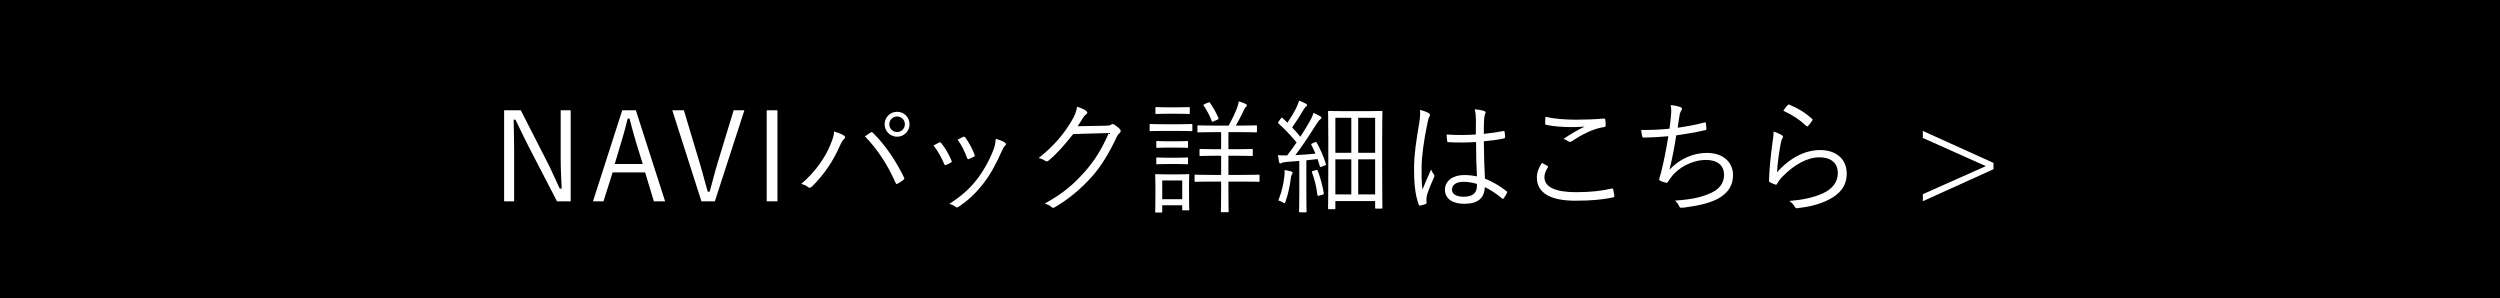<?xml version="1.0" encoding="UTF-8"?><svg id="_レイヤー_2" xmlns="http://www.w3.org/2000/svg" viewBox="0 0 247.382 29.523"><defs><style>.cls-1{fill:#fff;}</style></defs><g id="obj"><g><rect y="0" width="247.382" height="29.523"/><g><path class="cls-1" d="M56.472,19.921h-1.356l-2.823-5.451c-.501-.978-.819-1.675-1.283-2.628h-.184c.012,1.014,.049,1.894,.049,2.896v5.182h-.99V10.914h1.65l2.579,5.048c.525,1.014,.843,1.797,1.271,2.701h.195c-.036-.965-.098-1.894-.098-2.958v-4.791h.99v9.008Z"/><path class="cls-1" d="M65.815,19.921h-1.112l-.867-2.86h-3.215l-.904,2.86h-1.039l2.896-9.008h1.345l2.896,9.008Zm-2.885-5.879c-.231-.758-.415-1.455-.635-2.31h-.184c-.208,.855-.392,1.54-.623,2.298l-.66,2.2h2.774l-.673-2.188Z"/><path class="cls-1" d="M70.741,19.921h-1.332l-2.885-9.008h1.148l1.54,5.133c.306,1.002,.526,1.919,.819,2.921h.195c.281-.99,.489-1.882,.795-2.885l1.576-5.17h1.063l-2.921,9.008Z"/><path class="cls-1" d="M76.93,19.921h-1.063V10.914h1.063v9.008Z"/><path class="cls-1" d="M82.145,14.385c.256-.624,.379-.978,.391-1.381,.403,.134,.758,.269,.966,.403,.171,.098,.135,.232,.024,.342-.135,.135-.257,.306-.428,.697-.587,1.332-1.418,2.701-2.763,4.021-.122,.122-.269,.147-.379,.049-.134-.122-.379-.245-.672-.318,1.442-1.222,2.396-2.677,2.86-3.813Zm3.984-1.259c.109-.061,.158-.073,.257,.024,1.308,1.296,2.334,2.897,3.055,4.388,.062,.11,.062,.183-.049,.257-.134,.098-.354,.269-.574,.379-.11,.061-.146,.037-.195-.073-.746-1.699-1.724-3.251-3.031-4.608,.208-.147,.416-.293,.538-.367Zm3.874-.831c0,.684-.55,1.234-1.234,1.234s-1.234-.55-1.234-1.234,.55-1.234,1.234-1.234,1.234,.55,1.234,1.234Zm-2.004,0c0,.428,.342,.77,.77,.77s.771-.342,.771-.77-.343-.77-.771-.77-.77,.342-.77,.77Z"/><path class="cls-1" d="M92.923,14.104c.098-.049,.146-.024,.22,.061,.403,.513,.733,1.051,1.003,1.711,.049,.122,.049,.147-.062,.22-.159,.098-.306,.159-.465,.22-.109,.049-.158,0-.195-.098-.257-.611-.623-1.296-1.051-1.821,.22-.122,.403-.22,.55-.293Zm6.526,.012c.11,.086,.122,.196,.013,.293-.122,.11-.208,.269-.354,.587-.525,1.198-1.112,2.285-1.797,3.153-.758,.978-1.467,1.65-2.469,2.322-.086,.061-.195,.085-.269,.012-.184-.147-.379-.245-.636-.306,1.271-.831,1.979-1.467,2.737-2.432,.66-.844,1.271-1.956,1.662-3.007,.11-.318,.159-.587,.208-1.002,.306,.086,.709,.232,.904,.379Zm-4.131-.574c.086-.037,.146-.024,.208,.073,.342,.464,.685,1.088,.916,1.699,.037,.098,.013,.147-.085,.196-.135,.073-.306,.159-.489,.232-.085,.037-.122,0-.171-.11-.257-.672-.525-1.247-.941-1.809,.257-.135,.416-.22,.562-.281Z"/><path class="cls-1" d="M109.379,12.441c.367-.012,.477-.037,.611-.135,.086-.061,.184-.037,.317,.049,.147,.098,.343,.257,.489,.403,.146,.147,.122,.269,.024,.367-.122,.11-.22,.22-.317,.428-.746,1.589-1.528,2.86-2.359,3.813-1.1,1.259-2.407,2.359-3.813,3.166-.098,.061-.183,.037-.269-.037-.171-.159-.403-.269-.685-.354,1.797-.978,2.885-1.919,4.046-3.239,.916-1.063,1.601-2.139,2.298-3.74l-3.521,.098c-.904,1.125-1.552,1.882-2.42,2.615-.135,.122-.244,.122-.379,.024-.135-.098-.366-.208-.623-.257,1.54-1.234,2.444-2.334,3.189-3.557,.392-.648,.551-1.039,.611-1.528,.367,.11,.733,.281,.917,.428,.122,.086,.135,.232,0,.318-.135,.085-.269,.257-.367,.416-.183,.293-.317,.526-.488,.77l2.737-.049Z"/><path class="cls-1" d="M117.988,12.869c0,.098-.013,.11-.098,.11-.062,0-.354-.024-1.283-.024h-1.467c-.93,0-1.223,.024-1.283,.024-.086,0-.099-.012-.099-.11v-.501c0-.085,.013-.098,.099-.098,.061,0,.354,.024,1.283,.024h1.467c.929,0,1.222-.024,1.283-.024,.085,0,.098,.012,.098,.098v.501Zm-.33,6.123c0,1.43,.024,1.662,.024,1.723,0,.085-.013,.098-.098,.098h-.501c-.086,0-.098-.012-.098-.098v-.403h-1.98v.623c0,.085-.012,.098-.098,.098h-.501c-.086,0-.098-.012-.098-.098,0-.061,.024-.306,.024-1.797v-.746c0-.746-.024-1.002-.024-1.063,0-.086,.012-.098,.098-.098,.061,0,.306,.024,1.075,.024h1.015c.782,0,1.015-.024,1.088-.024,.085,0,.098,.012,.098,.098,0,.049-.024,.305-.024,.868v.794Zm.073-7.81c0,.086-.013,.098-.098,.098-.073,0-.294-.024-1.075-.024h-1.052c-.782,0-1.015,.024-1.075,.024-.086,0-.098-.012-.098-.098v-.489c0-.086,.012-.098,.098-.098,.061,0,.293,.024,1.075,.024h1.052c.781,0,1.002-.024,1.075-.024,.085,0,.098,.012,.098,.098v.489Zm-.171,3.349c0,.086-.013,.098-.11,.098-.061,0-.257-.024-1.002-.024h-.917c-.745,0-.953,.024-1.015,.024-.085,0-.098-.012-.098-.098v-.477c0-.086,.013-.098,.098-.098,.062,0,.27,.024,1.015,.024h.917c.745,0,.941-.024,1.002-.024,.098,0,.11,.012,.11,.098v.477Zm0,1.626c0,.085-.013,.098-.11,.098-.061,0-.257-.024-1.002-.024h-.917c-.745,0-.953,.024-1.015,.024-.085,0-.098-.012-.098-.098v-.477c0-.085,.013-.098,.098-.098,.062,0,.27,.024,1.015,.024h.917c.745,0,.941-.024,1.002-.024,.098,0,.11,.012,.11,.098v.477Zm-.574,1.699h-1.98v1.858h1.98v-1.858Zm7.65,.037c0,.086-.012,.098-.098,.098-.073,0-.464-.024-1.625-.024h-1.357v1.088c0,1.247,.024,1.772,.024,1.846,0,.085-.012,.098-.098,.098h-.574c-.086,0-.098-.012-.098-.098,0-.073,.024-.599,.024-1.846v-1.088h-.917c-1.173,0-1.552,.024-1.613,.024-.085,0-.098-.012-.098-.098v-.525c0-.086,.013-.086,.098-.086,.062,0,.44,.025,1.613,.025h.917v-1.895h-.562c-1.063,0-1.418,.024-1.479,.024-.086,0-.098-.012-.098-.098v-.501c0-.086,.012-.098,.098-.098,.061,0,.415,.024,1.479,.024h.562v-1.687h-.696c-1.137,0-1.504,.024-1.564,.024-.074,0-.086-.012-.086-.098v-.501c0-.086,.012-.098,.086-.098,.061,0,.428,.025,1.564,.025h1.441c.367-.672,.624-1.198,.844-1.785,.073-.183,.122-.391,.159-.611,.22,.061,.477,.147,.672,.245,.098,.049,.122,.098,.122,.159s-.049,.11-.109,.171c-.074,.073-.135,.183-.196,.318-.22,.464-.464,.953-.782,1.503h.428c1.125,0,1.504-.025,1.564-.025,.086,0,.099,.012,.099,.098v.501c0,.085-.013,.098-.099,.098-.061,0-.439-.024-1.564-.024h-1.161v1.687h.831c1.076,0,1.418-.024,1.479-.024,.085,0,.098,.012,.098,.098v.501c0,.086-.013,.098-.098,.098-.062,0-.403-.024-1.479-.024h-.831v1.895h1.357c1.161,0,1.552-.025,1.625-.025,.086,0,.098,0,.098,.086v.525Zm-5.097-7.737c.11-.049,.135-.061,.196,.024,.317,.452,.586,.929,.831,1.491,.036,.098,.012,.11-.123,.183l-.329,.146c-.159,.073-.184,.061-.208-.024-.208-.55-.452-1.002-.795-1.528-.049-.073-.036-.085,.11-.159l.317-.135Z"/><path class="cls-1" d="M130.109,14.079c.11-.049,.135-.049,.184,.037,.392,.697,.673,1.369,.904,2.09,.037,.098,.024,.122-.109,.171l-.281,.11c-.159,.061-.184,.049-.208-.049l-.22-.697c-.379,.049-.746,.085-1.112,.122v3.276c0,1.332,.024,1.723,.024,1.784,0,.085-.013,.085-.098,.085h-.55c-.086,0-.099,0-.099-.085,0-.073,.025-.452,.025-1.784v-3.215c-.44,.037-.868,.073-1.271,.098-.269,.024-.392,.061-.465,.098-.049,.025-.085,.061-.134,.061-.073,0-.11-.073-.135-.171-.037-.171-.073-.379-.11-.66,.281,.024,.514,.037,.795,.024h.122c.33-.416,.636-.844,.929-1.283-.574-.684-1.148-1.296-1.784-1.87-.073-.061-.073-.086,.024-.22l.195-.269c.086-.11,.11-.11,.184-.049l.477,.464c.33-.489,.647-1.014,.88-1.491,.146-.306,.22-.513,.269-.697,.208,.073,.465,.183,.66,.293,.11,.061,.135,.098,.135,.147,0,.061-.049,.098-.11,.147-.073,.061-.122,.122-.207,.257-.428,.733-.758,1.235-1.161,1.809,.28,.293,.55,.599,.818,.917,.318-.501,.623-1.002,.929-1.528,.184-.318,.281-.55,.367-.831,.232,.098,.452,.208,.66,.33,.085,.049,.122,.085,.122,.147,0,.073-.037,.11-.11,.159-.122,.086-.232,.232-.439,.562-.685,1.088-1.345,2.09-2.029,2.982,.636-.037,1.283-.073,1.992-.147-.122-.293-.257-.574-.403-.856-.049-.085-.037-.098,.122-.171l.22-.098Zm-2.261,3.153c-.036,.049-.098,.208-.122,.44-.086,.66-.232,1.455-.514,2.261-.036,.122-.061,.171-.122,.171-.036,0-.098-.037-.195-.098-.11-.073-.269-.134-.403-.171,.354-.868,.514-1.662,.587-2.298,.036-.281,.049-.477,.036-.709,.22,.037,.428,.073,.611,.122,.122,.037,.184,.073,.184,.134,0,.049-.024,.098-.062,.147Zm2.371-.403c.122-.037,.135-.037,.171,.061,.257,.66,.477,1.455,.6,2.212,.012,.098,0,.122-.11,.159l-.293,.085c-.172,.049-.208,.049-.221-.037-.098-.794-.281-1.552-.537-2.249-.024-.085-.013-.122,.134-.159l.257-.073Zm6.551-.611c0,3.716,.025,4.266,.025,4.327,0,.085-.013,.098-.099,.098h-.525c-.085,0-.098-.012-.098-.098v-.648h-3.936v.709c0,.086-.012,.098-.098,.098h-.525c-.086,0-.098-.012-.098-.098,0-.073,.024-.635,.024-4.302v-2.298c0-2.286-.024-2.872-.024-2.933,0-.086,.012-.098,.098-.098,.061,0,.428,.024,1.491,.024h2.188c1.063,0,1.43-.024,1.503-.024,.086,0,.099,.012,.099,.098,0,.061-.025,.623-.025,2.603v2.542Zm-3.055-4.559h-1.577v3.459h1.577v-3.459Zm0,4.107h-1.577v3.471h1.577v-3.471Zm2.358-4.107h-1.675v3.459h1.675v-3.459Zm0,4.107h-1.675v3.471h1.675v-3.471Z"/><path class="cls-1" d="M141.379,11.195c.146,.098,.159,.196,.073,.33-.073,.122-.134,.306-.195,.611-.366,1.76-.587,3.373-.587,4.51,0,.697-.012,1.332,.086,2.115,.257-.66,.538-1.271,.855-1.992,.086,.232,.184,.367,.281,.501,.073,.11,.061,.171,.012,.269-.415,.929-.685,1.613-.733,1.931-.024,.22-.036,.403-.012,.55,.024,.086,0,.122-.062,.159-.146,.061-.366,.122-.55,.159-.085,.024-.122,0-.159-.098-.403-1.027-.464-2.444-.464-3.569,0-1.344,.208-2.713,.525-4.583,.062-.403,.098-.868,.062-1.21,.305,.061,.696,.208,.867,.318Zm4.682,2.86c-.868,.049-1.761,.073-2.726,.012-.073,0-.122-.012-.135-.11-.024-.171-.049-.428-.049-.648,1.015,.073,1.992,.061,2.885,0,0-.452,.012-.917,.012-1.406,0-.342-.024-.672-.122-1.088,.403,.037,.685,.086,.941,.171,.085,.037,.134,.086,.134,.147s-.012,.098-.049,.171c-.061,.11-.085,.354-.098,.587-.024,.428-.024,.855-.024,1.357,.636-.061,1.296-.159,1.932-.281,.098-.024,.109,0,.122,.086,.024,.134,.049,.342,.049,.489,0,.086-.037,.135-.086,.147-.623,.147-1.356,.232-2.017,.293,.013,1.43,.049,2.591,.11,3.691,.794,.33,1.516,.746,2.151,1.259,.061,.049,.061,.073,.024,.159-.074,.171-.196,.379-.33,.538-.049,.073-.098,.061-.147,.012-.537-.452-1.075-.819-1.711-1.124-.049,1.075-.66,1.65-2.041,1.65-1.148,0-1.906-.501-1.906-1.393,0-.905,.843-1.454,1.882-1.454,.392,0,.893,.049,1.283,.134-.049-1.014-.085-2.139-.085-3.398Zm.085,4.143c-.464-.135-.904-.208-1.332-.208-.685,0-1.137,.281-1.137,.782,0,.44,.44,.697,1.174,.697,.867,0,1.295-.391,1.295-1.039v-.232Z"/><path class="cls-1" d="M153.116,16.414c.073,.037,.086,.085,.037,.159-.159,.257-.33,.611-.33,.953,0,1.002,1.124,1.491,3.129,1.491,1.43,0,2.591-.134,3.508-.354,.11-.024,.146-.012,.171,.086,.037,.135,.086,.44,.11,.635,.012,.098-.037,.135-.159,.159-.953,.196-2.029,.318-3.703,.318-2.371,0-3.802-.721-3.802-2.298,0-.526,.196-.99,.502-1.442,.171,.086,.366,.196,.537,.293Zm2.86-4.571c.88,0,1.857-.037,2.701-.11,.11-.012,.159,.024,.171,.11,.024,.159,.037,.33,.037,.55,0,.135-.049,.171-.172,.183-1.026,.147-2.15,.709-3.165,1.393-.11,.086-.232,.098-.343,.025-.146-.11-.305-.196-.501-.245,.771-.525,1.467-.917,2.103-1.222-.403,.037-.941,.049-1.32,.049-.794,0-1.735-.061-2.48-.22-.073-.012-.11-.049-.11-.171,0-.159,.013-.416,.024-.623,.819,.183,1.882,.281,3.056,.281Z"/><path class="cls-1" d="M165.341,11.488c.049-.44,.049-.758-.024-1.088,.415,.037,.745,.11,.99,.208,.085,.037,.134,.086,.134,.159,0,.061-.036,.122-.073,.171-.061,.085-.122,.22-.158,.403-.086,.477-.123,.782-.196,1.296,.733-.098,1.772-.281,2.628-.513,.11-.037,.146-.024,.159,.085,.024,.171,.049,.342,.049,.526,0,.098-.024,.122-.122,.147-.966,.22-1.895,.379-2.86,.513-.184,1.21-.391,2.273-.672,3.41,1.039-1.137,2.432-1.675,3.703-1.675,1.724,0,2.591,1.027,2.591,2.188,0,.978-.439,1.748-1.454,2.322-.733,.404-1.784,.685-3.092,.856-.184,.037-.403,.061-.6,.061-.085,0-.134-.037-.195-.171-.11-.232-.232-.403-.416-.538,1.688-.11,2.641-.33,3.606-.77,.831-.391,1.259-.978,1.259-1.785,0-.917-.648-1.467-1.772-1.467-1.381,0-2.75,.746-3.459,1.711-.11,.146-.208,.281-.281,.403-.073,.11-.109,.159-.208,.147-.122-.012-.391-.11-.537-.171-.11-.049-.159-.098-.159-.171,0-.049,.024-.122,.049-.208,.062-.196,.098-.342,.135-.465,.281-1.112,.501-2.237,.721-3.593-.733,.073-1.649,.122-2.42,.135-.11,0-.146-.037-.171-.135-.024-.11-.073-.379-.098-.623,.892,.012,1.882-.024,2.799-.122,.061-.391,.098-.709,.146-1.247Z"/><path class="cls-1" d="M176.308,13.37c.147,.086,.159,.196,.074,.306-.086,.122-.135,.318-.184,.574-.159,.831-.318,1.98-.354,2.799,1.283-1.454,2.799-2.2,4.266-2.2,1.662,0,2.628,.953,2.628,2.334,0,1.234-.685,2.029-1.834,2.603-.953,.477-2.028,.697-2.97,.807-.195,.024-.257,.024-.317-.11-.135-.22-.306-.428-.551-.599,1.247-.098,2.359-.318,3.325-.758,.953-.44,1.467-1.125,1.467-2.017,0-.868-.551-1.54-1.846-1.54-1.161,0-2.493,.733-3.63,1.906-.281,.293-.403,.477-.538,.721-.062,.098-.098,.098-.195,.061-.172-.061-.354-.146-.502-.22-.073-.037-.098-.061-.098-.171,.037-1.369,.196-2.64,.354-3.838,.049-.354,.098-.672,.098-1.014,.306,.098,.636,.244,.807,.354Zm.587-2.97c.049-.049,.086-.073,.171-.037,.807,.33,1.528,.746,2.237,1.393,.073,.061,.073,.086,.024,.171-.098,.159-.257,.367-.403,.526-.062,.073-.122,.073-.195,0-.636-.599-1.382-1.1-2.262-1.491,.146-.232,.306-.44,.428-.562Z"/><path class="cls-1" d="M197.262,16.744l-6.991,3.166v-.697l6.233-2.774-6.233-2.787v-.697l6.991,3.166v.624Z"/></g></g></g></svg>